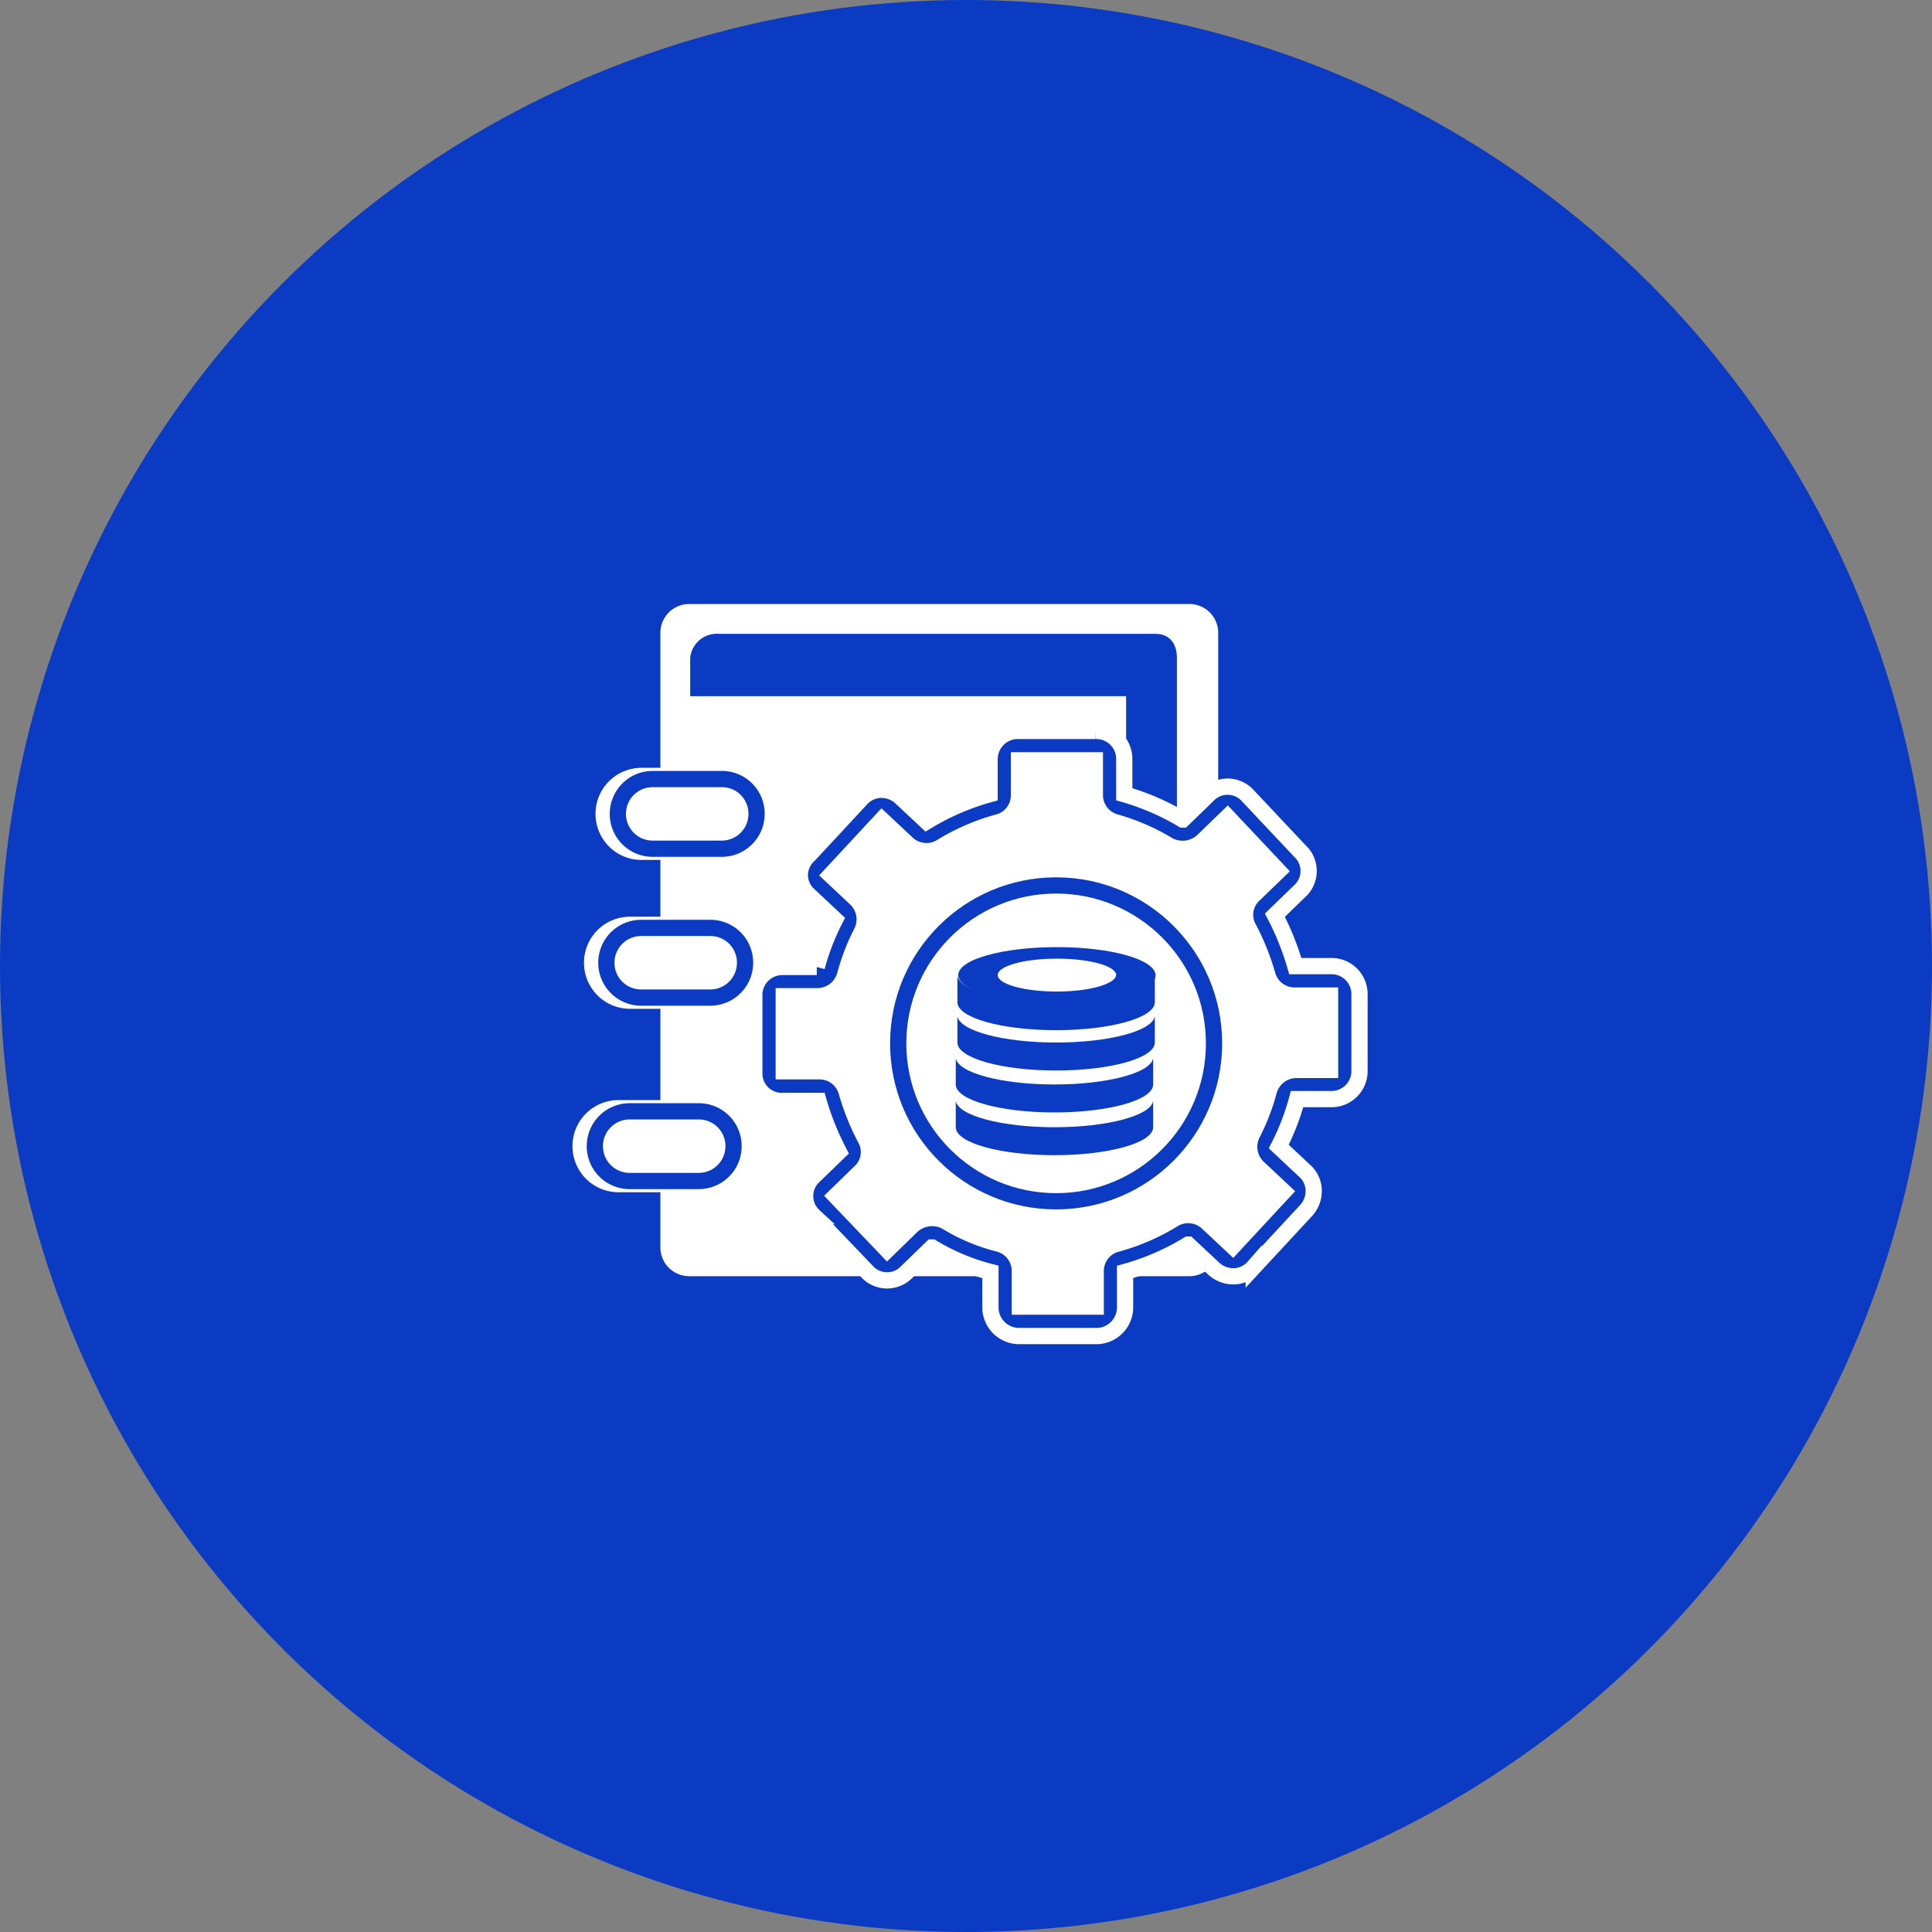 <svg xmlns="http://www.w3.org/2000/svg" width="119" height="119" viewBox="0 0 119 119">
  <rect x="0" y="0" width="119" height="119" fill="#808080" stroke="none"/>
  <g id="Group_10139" data-name="Group 10139" transform="translate(-328 -1208)">
    <g id="Group_9675" data-name="Group 9675" transform="translate(-6 -30)">
      <circle id="Ellipse_3121" data-name="Ellipse 3121" cx="59.5" cy="59.5" r="59.5" transform="translate(334 1238)" fill="#0b3bc2"/>
    </g>
    <g id="Group_1864" data-name="Group 1864" transform="translate(65 -338.207)">
      <path id="Subtraction_4" data-name="Subtraction 4" d="M33.082,42.4H2.279A2.27,2.27,0,0,1,0,40.124V2.279A2.271,2.271,0,0,1,2.279,0h30.8a2.27,2.27,0,0,1,2.279,2.279V40.124A2.269,2.269,0,0,1,33.082,42.4ZM4.1,2.838A1.145,1.145,0,0,0,2.836,3.85V5.675H29.687V31.107h2.128V3.85c0-.681-.265-1.013-.811-1.013Z" transform="translate(303.176 1582.912)" fill="#fff" stroke="#0b3bc2" stroke-width="1"/>
      <path id="Path_3138" data-name="Path 3138" d="M16.8,30.237a2.832,2.832,0,0,1-2.837,2.837H8.337A2.832,2.832,0,0,1,5.5,30.237h0A2.832,2.832,0,0,1,8.337,27.4h5.674A2.822,2.822,0,0,1,16.8,30.237Z" transform="translate(294.181 1566.1)" fill="#fff"/>
      <path id="Path_3140" data-name="Path 3140" d="M15.4,48.337a2.832,2.832,0,0,1-2.837,2.837H6.937A2.832,2.832,0,0,1,4.1,48.337h0A2.832,2.832,0,0,1,6.937,45.5h5.674A2.855,2.855,0,0,1,15.4,48.337Z" transform="translate(294.871 1557.17)" fill="#fff"/>
      <path id="Path_3142" data-name="Path 3142" d="M14,70.637a2.832,2.832,0,0,1-2.837,2.837H5.537A2.832,2.832,0,0,1,2.7,70.637h0A2.832,2.832,0,0,1,5.537,67.8h5.674A2.89,2.89,0,0,1,14,70.637Z" transform="translate(295.562 1546.167)" fill="#fff"/>
      <path id="Path_3145" data-name="Path 3145" d="M62.063,40a.813.813,0,0,0-.861-.811H58.973a.821.821,0,0,1-.811-.608,15.865,15.865,0,0,0-1.216-3.04.775.775,0,0,1,.152-1.013l1.571-1.52a.771.771,0,0,0,0-1.165L55.426,28.4a.771.771,0,0,0-1.165,0L52.69,29.92a.933.933,0,0,1-1.013.152,14.335,14.335,0,0,0-3.5-1.52.821.821,0,0,1-.608-.811v-2.23a.813.813,0,0,0-.861-.811H41.95a.844.844,0,0,0-.861.811V27.74a.821.821,0,0,1-.608.811,14.485,14.485,0,0,0-3.749,1.621.839.839,0,0,1-1.013-.1L34.1,28.55a.811.811,0,0,0-1.165.051L29.69,32.1a.738.738,0,0,0,0,1.165l1.621,1.52a.868.868,0,0,1,.2.963A14.2,14.2,0,0,0,30.4,38.632a.867.867,0,0,1-.811.608H27.411a.813.813,0,0,0-.811.861v4.762a.785.785,0,0,0,.861.811H29.69a.821.821,0,0,1,.811.608,15.864,15.864,0,0,0,1.216,3.04.775.775,0,0,1-.152,1.013l-1.571,1.52a.771.771,0,0,0,0,1.165l3.293,3.445a.771.771,0,0,0,1.165,0l1.571-1.52a.933.933,0,0,1,1.013-.152,12.494,12.494,0,0,0,3.5,1.469.821.821,0,0,1,.608.811V59.3a.854.854,0,0,0,.861.861h4.762a.854.854,0,0,0,.861-.861V57.073a.821.821,0,0,1,.608-.811,14.485,14.485,0,0,0,3.749-1.621.839.839,0,0,1,1.013.1l1.621,1.52a.811.811,0,0,0,1.165-.051l3.242-3.5a.811.811,0,0,0-.051-1.165l-1.621-1.52a.868.868,0,0,1-.2-.963,14.2,14.2,0,0,0,1.115-2.888.867.867,0,0,1,.811-.608h2.178a.813.813,0,0,0,.811-.861Z" transform="translate(283.77 1567.432)" fill="#fff"/>
      <path id="Path_3145_-_Outline" data-name="Path 3145 - Outline" d="M42.355,24.2h4.762a1.723,1.723,0,0,1,1.766,1.716V28.1a15.363,15.363,0,0,1,3.593,1.556h.008l1.527-1.478a1.676,1.676,0,0,1,2.49.019l3.2,3.4a1.676,1.676,0,0,1-.019,2.48l-1.521,1.472a16.847,16.847,0,0,1,1.257,3.138H61.6A1.723,1.723,0,0,1,63.373,40.4v4.712a1.723,1.723,0,0,1-1.716,1.766h-2.13A14.851,14.851,0,0,1,58.4,49.8l1.582,1.484a1.66,1.66,0,0,1,.57,1.208,1.789,1.789,0,0,1-.439,1.218l-.024.026-3.232,3.485a1.678,1.678,0,0,1-1.261.573,1.8,1.8,0,0,1-1.166-.44l-.03-.027-1.584-1.485a15.351,15.351,0,0,1-3.883,1.682v2.183a1.768,1.768,0,0,1-1.766,1.766H42.406a1.768,1.768,0,0,1-1.766-1.766V57.525a13.4,13.4,0,0,1-3.593-1.508h-.008L35.511,57.5a1.676,1.676,0,0,1-2.487-.016l-3.254-3.4a1.676,1.676,0,0,1,.016-2.483l1.521-1.472a16.846,16.846,0,0,1-1.257-3.138H27.778a1.683,1.683,0,0,1-1.681-1.72V40.506a1.723,1.723,0,0,1,1.716-1.766h2.131a14.851,14.851,0,0,1,1.125-2.918l-1.582-1.484A1.681,1.681,0,0,1,28.9,33.09a1.658,1.658,0,0,1,.554-1.234L32.664,28.4a1.678,1.678,0,0,1,1.261-.573,1.8,1.8,0,0,1,1.166.44l.03.027,1.584,1.485A15.349,15.349,0,0,1,40.589,28.1V25.916A1.743,1.743,0,0,1,42.355,24.2Zm4.718,1.81H42.4v2.135a1.732,1.732,0,0,1-1.264,1.681h-.013a13.533,13.533,0,0,0-3.5,1.513,1.682,1.682,0,0,1-.918.265,1.732,1.732,0,0,1-1.206-.479l-1.547-1.45-3.157,3.4,1.564,1.466a1.767,1.767,0,0,1,.372,2.007,13.122,13.122,0,0,0-1.046,2.7l-.008.029A1.776,1.776,0,0,1,30,40.541H27.91v4.624H30.1a1.732,1.732,0,0,1,1.681,1.264,15.037,15.037,0,0,0,1.141,2.855,1.68,1.68,0,0,1-.337,2.115L31.1,52.844l3.181,3.328L35.794,54.7a1.838,1.838,0,0,1,2.052-.315l.072.04a11.549,11.549,0,0,0,3.239,1.361l.029.008a1.732,1.732,0,0,1,1.264,1.681V59.66h4.675V57.478A1.732,1.732,0,0,1,48.389,55.8H48.4a13.533,13.533,0,0,0,3.5-1.513,1.682,1.682,0,0,1,.917-.265,1.732,1.732,0,0,1,1.206.479l1.548,1.451,3.133-3.378-1.591-1.492a1.767,1.767,0,0,1-.372-2.007,13.121,13.121,0,0,0,1.046-2.7l.008-.029a1.776,1.776,0,0,1,1.681-1.264h2.084V40.5H59.378A1.732,1.732,0,0,1,57.7,39.235a15.036,15.036,0,0,0-1.141-2.855,1.679,1.679,0,0,1,.337-2.116l1.483-1.435L55.246,29.5,53.73,30.968a1.838,1.838,0,0,1-2.052.315l-.072-.04a13.468,13.468,0,0,0-3.273-1.421,1.73,1.73,0,0,1-1.26-1.679Z" transform="translate(283.365 1567.027)" fill="#0b3bc2" stroke="#fff" stroke-width="1"/>
      <circle id="Ellipse_891" data-name="Ellipse 891" cx="9.727" cy="9.727" r="9.727" transform="translate(318.324 1600.745)" fill="#fff" stroke="#0b3bc2" stroke-width="1"/>
      <path id="Path_3146" data-name="Path 3146" d="M61.659,52.7h0c-.152.912-2.837,1.621-6.079,1.621s-5.928-.709-6.08-1.621v1.621c0,.963,2.736,1.722,6.079,1.722s6.079-.76,6.079-1.722v-.1h0V52.7Z" transform="translate(272.472 1553.617)" fill="#0b3bc2"/>
      <path id="Path_3147" data-name="Path 3147" d="M61.659,57.6h0c-.152.912-2.837,1.621-6.079,1.621s-5.928-.709-6.08-1.621v1.621c0,.963,2.736,1.723,6.079,1.723s6.079-.76,6.079-1.723V59.17h0V57.6Z" transform="translate(272.472 1551.2)" fill="#0b3bc2"/>
      <path id="Path_3148" data-name="Path 3148" d="M61.459,62.7h0c-.152.912-2.837,1.621-6.079,1.621s-5.928-.709-6.08-1.621v1.621c0,.963,2.736,1.722,6.079,1.722s6.079-.76,6.079-1.722v-.1h0V62.7Z" transform="translate(272.57 1548.684)" fill="#0b3bc2"/>
      <path id="Path_3149" data-name="Path 3149" d="M55.679,49.2c-3.344,0-6.079.76-6.079,1.722s2.736,1.722,6.079,1.722,6.079-.76,6.079-1.722C61.708,49.96,59.023,49.2,55.679,49.2Zm0,2.736c-2.026,0-3.648-.456-3.648-1.013s1.621-1.013,3.648-1.013,3.648.456,3.648,1.013C59.276,51.48,57.655,51.936,55.679,51.936Z" transform="translate(272.422 1555.344)" fill="#0b3bc2"/>
      <path id="Path_3150" data-name="Path 3150" d="M61.459,67.9h0c-.152.912-2.837,1.621-6.079,1.621s-5.928-.709-6.08-1.621v1.621c0,.963,2.736,1.722,6.079,1.722s6.079-.76,6.079-1.722V69.47h0V67.9Z" transform="translate(272.57 1546.117)" fill="#0b3bc2"/>
      <path id="Path_3151" data-name="Path 3151" d="M14.043,29.545A2.142,2.142,0,0,1,11.9,31.691H7.645A2.142,2.142,0,0,1,5.5,29.545h0A2.142,2.142,0,0,1,7.645,27.4h4.291a2.134,2.134,0,0,1,2.107,2.145Z" transform="translate(295.557 1566.792)" fill="#fff" stroke="#0b3bc2" stroke-width="1"/>
      <path id="Path_3152" data-name="Path 3152" d="M14.043,29.545A2.142,2.142,0,0,1,11.9,31.691H7.645A2.142,2.142,0,0,1,5.5,29.545h0A2.142,2.142,0,0,1,7.645,27.4h4.291a2.134,2.134,0,0,1,2.107,2.145Z" transform="translate(294.848 1575.961)" fill="#fff" stroke="#0b3bc2" stroke-width="1"/>
      <path id="Path_3153" data-name="Path 3153" d="M14.043,29.545A2.142,2.142,0,0,1,11.9,31.691H7.645A2.142,2.142,0,0,1,5.5,29.545h0A2.142,2.142,0,0,1,7.645,27.4h4.291a2.134,2.134,0,0,1,2.107,2.145Z" transform="translate(294.139 1587.259)" fill="#fff" stroke="#0b3bc2" stroke-width="1"/>
    </g>
  </g>
</svg>
